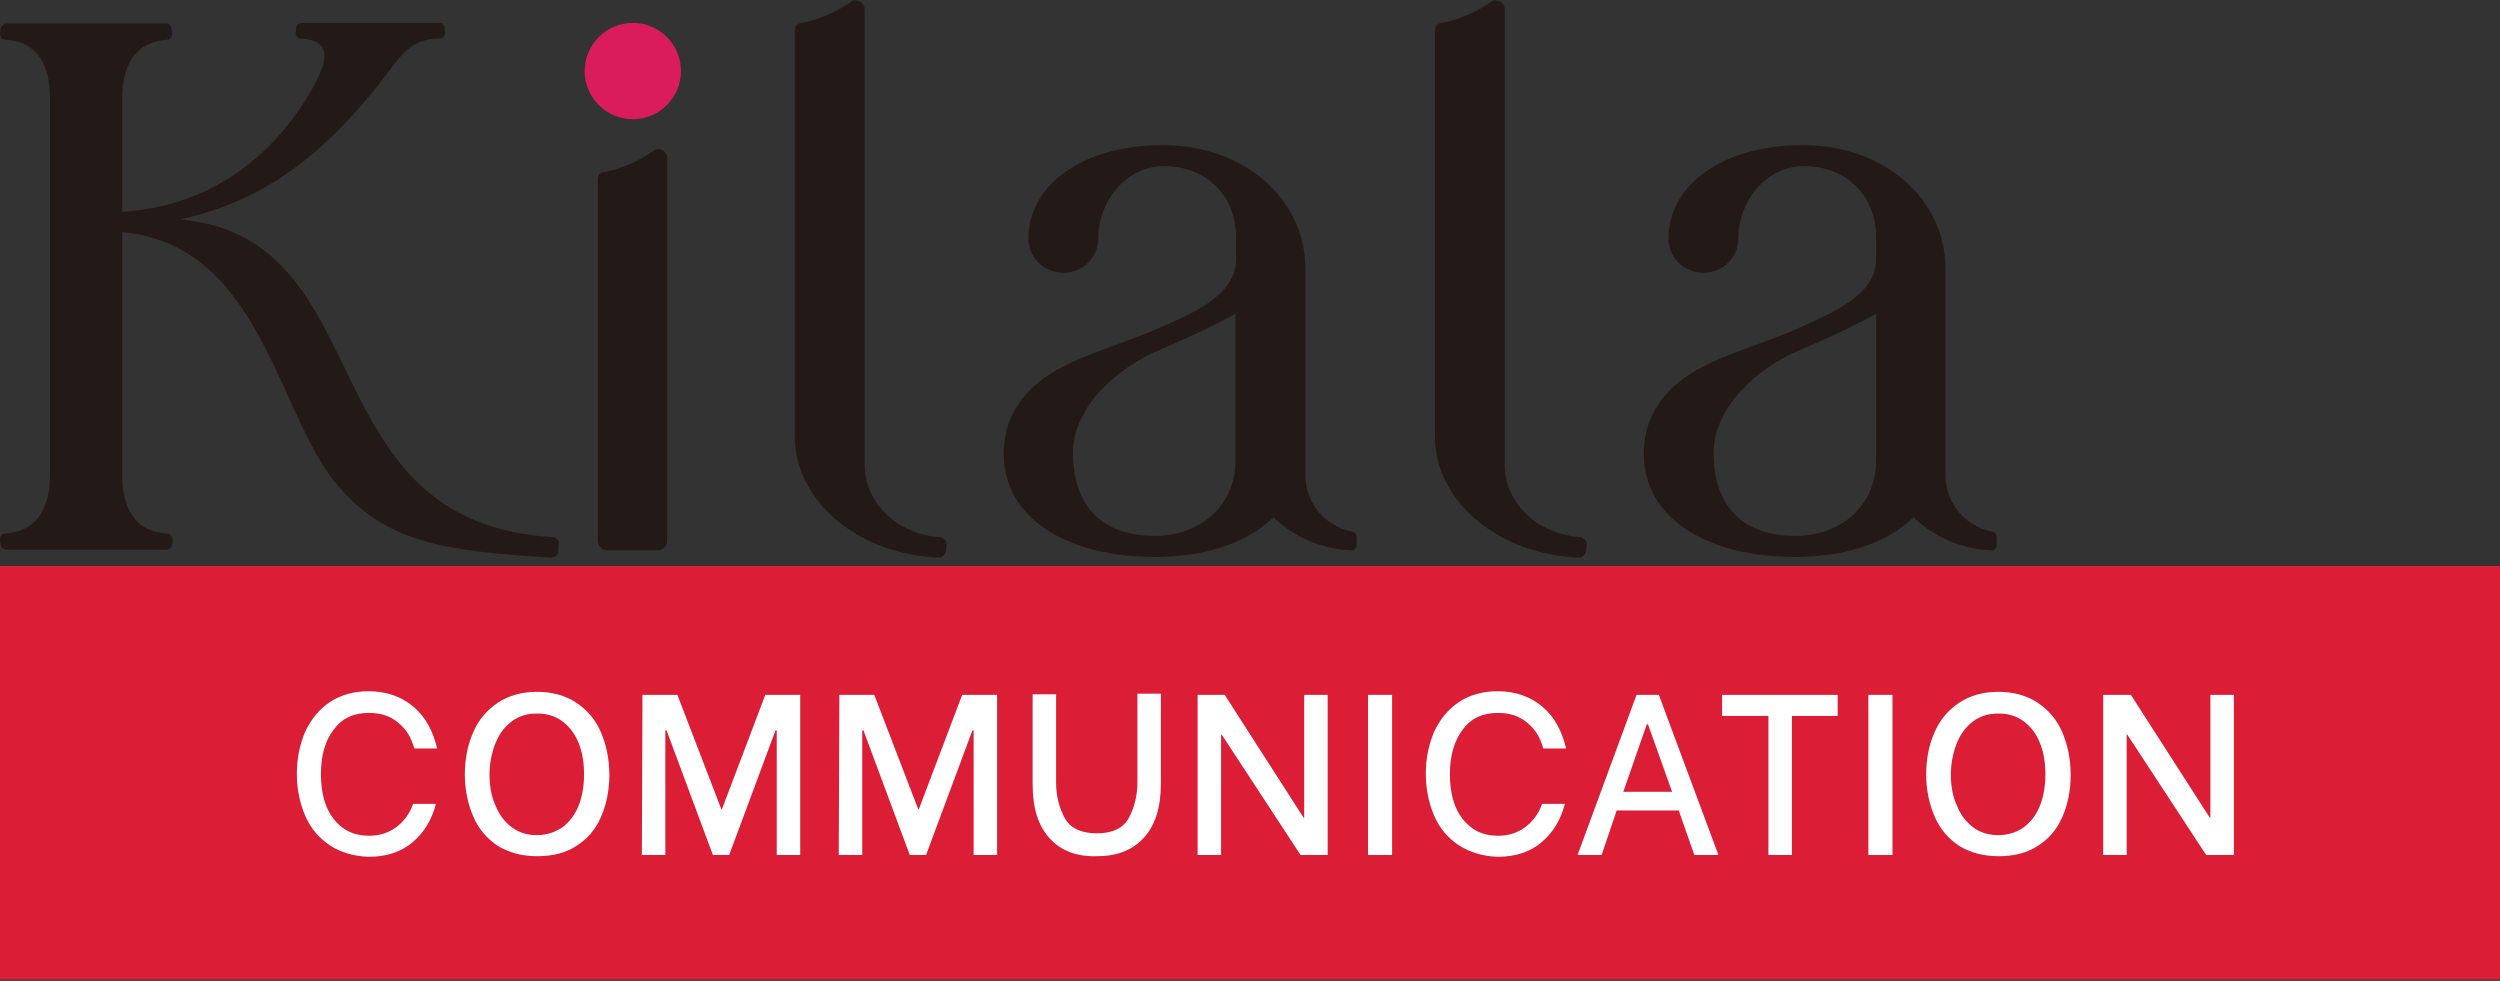<?xml version="1.0" encoding="utf-8"?>
<!-- Generator: Adobe Illustrator 23.0.3, SVG Export Plug-In . SVG Version: 6.00 Build 0)  -->
<svg version="1.1" id="Layer_1" xmlns="http://www.w3.org/2000/svg" xmlns:xlink="http://www.w3.org/1999/xlink" x="0px" y="0px"
	 viewBox="0 0 415.2 162.9" style="enable-background:new 0 0 415.2 162.9;" xml:space="preserve">
<rect x="0" y="0" width="415.2" height="162.9" fill="#333333" stroke="none"/>
<style type="text/css">
	.st0{fill:#231916;}
	.st1{fill:#DA1C5C;}
	.st2{fill:#DB1E35;}
	.st3{fill:#FFFFFF;}
</style>
<g>
	<path class="st0" d="M110.8,26.2v63.6c0,0.9-0.7,1.6-1.6,1.6h-8.3c-0.9,0-1.6-0.7-1.6-1.6V29.9c0-0.8,0.3-1.2,0.9-1.3
		c3.1-0.6,5.9-1.8,8.5-3.7C109.6,24.4,110.8,25.2,110.8,26.2z"/>
	<path class="st0" d="M157.2,90.5l-0.1,1c-0.1,0.6-0.6,1.1-1.2,1.1c-13.3-0.5-23.9-9.3-23.9-20.2V5.2c0-0.6,0.2-1.2,0.8-1.3
		c3.1-0.6,6-1.8,8.7-3.7c0.8-0.5,2.1,0.3,2.1,1.3v75.7c0,6.3,5.5,11.6,12.5,12C156.8,89.3,157.3,89.9,157.2,90.5z"/>
	<path class="st0" d="M182.4,39.6c0,3.2-2.6,5.7-5.8,5.7s-5.8-2.5-5.8-5.7c0-8.8,8.9-15.5,22.3-15.5c13.8,0,23.7,9.2,23.7,20.5V79
		c0,4.6,3.4,8.5,7.8,9.3c0.4,0.1,0.7,0.4,0.7,0.8v1.5c0,0.4-0.4,0.8-0.8,0.8c-5-0.2-9.6-2.2-13-5.5c-4.6,4.5-11.7,6.6-19.7,6.6
		c-13.8,0-25.1-5.9-25.1-17.2l0,0c0-8.2,6-12.4,9.6-14.3c4-2.1,10.1-4,14.7-5.9c7.4-3.1,14.3-6.1,14.3-12.1v-3.5
		c0-6.6-4.5-11.9-12-11.9C187,27.6,182.4,33.4,182.4,39.6z M205.2,52.1c-3.8,2.1-8.1,4.1-12.6,6c-7.4,3.1-14.4,9.7-14.4,17.1
		c0,8.7,4.7,13.8,13.5,13.8c7.9,0,13.5-5.2,13.5-12.6V52.1z"/>
	<path class="st0" d="M263.5,90.5l-0.1,1c-0.1,0.6-0.6,1.1-1.2,1.1c-13.3-0.5-23.9-9.3-23.9-20.2V5.2c0-0.6,0.2-1.2,0.8-1.3
		c3.1-0.6,6-1.8,8.7-3.7c0.8-0.5,2.1,0.3,2.1,1.3v75.7c0,6.3,5.5,11.6,12.6,12C263.1,89.3,263.6,89.9,263.5,90.5z"/>
	<path class="st0" d="M288.7,39.6c0,3.2-2.6,5.7-5.8,5.7c-3.2,0-5.8-2.5-5.8-5.7c0-8.8,8.9-15.5,22.3-15.5
		c13.8,0,23.7,9.2,23.7,20.5V79c0,4.6,3.4,8.5,7.8,9.3c0.4,0.1,0.7,0.4,0.7,0.8v1.5c0,0.4-0.4,0.8-0.8,0.8c-5-0.2-9.6-2.2-13-5.5
		c-4.6,4.5-11.7,6.6-19.7,6.6c-13.8,0-25.1-5.9-25.1-17.2l0,0c0-8.2,6-12.4,9.6-14.3c4-2.1,10.1-4,14.7-5.9
		c7.3-3.2,14.3-6.1,14.3-12.1v-3.5c0-6.6-4.5-11.9-12-11.9C293.3,27.6,288.7,33.4,288.7,39.6z M311.6,52.1c-3.8,2.1-8.1,4.1-12.6,6
		c-7.4,3.1-14.4,9.7-14.4,17.1c0,8.7,4.7,13.8,13.5,13.8c7.9,0,13.5-5.2,13.5-12.6V52.1z"/>
	<path class="st1" d="M97.1,11.8c0,4.4,3.6,8,8,8s8-3.6,8-8s-3.6-8-8-8C100.7,3.8,97.1,7.4,97.1,11.8z"/>
	<path class="st0" d="M27.7,88.6c-5.6-0.3-7.4-4.6-7.4-9.7V16.3c0-5,1.8-9.3,7.4-9.7c0.5,0,0.9-0.5,0.9-1l-0.1-0.8
		c0-0.5-0.5-1-1-0.9H27H1.7c0,0-0.4,0-0.6,0c-0.5,0-0.9,0.4-1,0.9L0,5.6c0,0.5,0.3,1,0.9,1c5.6,0.3,7.4,4.6,7.4,9.7v62.6
		c0,5-1.8,9.3-7.4,9.7c-0.5,0-0.9,0.5-0.9,1l0.1,0.8c0,0.5,0.5,0.9,1,0.9h0.5H27c0,0,0.4,0,0.6,0c0.5,0,0.9-0.4,1-0.9l0.1-0.8
		C28.6,89.1,28.2,88.6,27.7,88.6z"/>
	<path class="st0" d="M17.1,37.7c22.4,0,35-10.3,45.5-23.3c3.7-4.6,5.1-8,10.4-8c0.5,0,0.9-0.4,0.9-0.8l-0.1-1.2
		c0-0.2-0.3-0.6-0.7-0.6h-0.2c0,0-22.5,0-22.7,0c-0.5,0-0.9,0.3-1,0.7l-0.1,1.1c0,0.4,0.4,0.8,0.9,0.8c5.4,0.3,4.4,4,1.6,8.8
		c-4.8,8.2-14.9,20.1-34.5,20.1L17.1,37.7L17.1,37.7z"/>
	<path class="st0" d="M91.7,89.2c-40-2.4-28.5-47.9-59.8-52.5c-7.2-1.1-9.4-1.4-13.6-1.4l-0.9,3.1c25.7,0,28.2,29.7,38.5,42
		C64,90,73.3,91.5,91.4,92.6l0,0c0.7,0,1.3-0.3,1.3-1l0.1-1.2C92.9,89.7,92.4,89.3,91.7,89.2z"/>
</g>
<rect y="94" class="st2" width="415.2" height="68.7"/>
<g>
	<path class="st3" d="M54.8,140.4c-1.8-1.2-3.2-2.8-4.1-4.9c-0.9-2.1-1.4-4.4-1.4-7c0-2.6,0.5-4.9,1.4-7c1-2.1,2.3-3.7,4.1-4.9
		c1.8-1.2,4-1.8,6.4-1.8c3,0,5.5,0.9,7.5,2.6s3.2,4,3.9,6.9h-3.8c-0.5-1.8-1.3-3.2-2.7-4.3c-1.3-1.1-2.9-1.6-4.8-1.6
		c-2.6,0-4.5,0.9-5.9,2.8c-1.4,1.8-2.1,4.3-2.1,7.4c0,3.1,0.7,5.6,2.1,7.4c1.4,1.8,3.3,2.8,5.9,2.8c1.8,0,3.3-0.5,4.6-1.5
		s2.2-2.3,2.7-3.8h3.8c-0.7,2.7-2,4.8-3.9,6.4c-1.9,1.6-4.3,2.4-7.3,2.4C58.8,142.2,56.6,141.6,54.8,140.4z"/>
	<path class="st3" d="M82.7,140.5c-1.8-1.2-3.2-2.8-4.1-4.9c-0.9-2.1-1.4-4.4-1.4-7c0-2.6,0.5-5,1.4-7c0.9-2.1,2.3-3.7,4.1-4.9
		c1.8-1.2,4-1.8,6.5-1.8s4.7,0.6,6.5,1.8c1.8,1.2,3.2,2.8,4.1,4.9s1.4,4.5,1.4,7.1s-0.5,5-1.4,7c-0.9,2.1-2.3,3.7-4.1,4.8
		c-1.8,1.2-4,1.7-6.5,1.7C86.7,142.2,84.5,141.6,82.7,140.5z M93.4,137.4c1.2-0.9,2.1-2.1,2.7-3.6s0.9-3.3,0.9-5.2
		c0-2-0.3-3.7-0.9-5.2s-1.5-2.7-2.7-3.6s-2.6-1.3-4.2-1.3s-3,0.4-4.2,1.3s-2.1,2.1-2.7,3.6s-1,3.3-1,5.2s0.3,3.7,1,5.2
		c0.6,1.5,1.5,2.7,2.7,3.6c1.2,0.9,2.6,1.3,4.2,1.3S92.2,138.2,93.4,137.4z"/>
	<path class="st3" d="M106.7,115.4h5.8l7.3,19h0.1l7.2-19h5.8V142H129v-20.7h-0.2l-7.7,20.7h-2.7l-7.7-20.7h-0.2V142h-3.9
		L106.7,115.4L106.7,115.4z"/>
	<path class="st3" d="M139.4,115.4h5.8l7.3,19h0.1l7.2-19h5.8V142h-3.9v-20.7h-0.2l-7.7,20.7h-2.7l-7.7-20.7h-0.2V142h-3.9
		L139.4,115.4L139.4,115.4z"/>
	<path class="st3" d="M174.3,139.2c-1.9-2.1-2.8-5-2.8-9v-14.9h3.9V130c0,2.2,0.5,4.1,1.4,5.8s2.7,2.6,5.4,2.6
		c2.6,0,4.4-0.9,5.3-2.6c0.9-1.7,1.4-3.7,1.4-5.9v-14.7h3.9v14.9c0,3.9-0.9,6.9-2.8,9c-1.9,2.1-4.5,3.1-7.8,3.1
		C178.8,142.3,176.2,141.3,174.3,139.2z"/>
	<path class="st3" d="M198.9,115.4h4.5l13.1,20.4h0.1v-20.4h3.9V142H216l-13.1-20h-0.1v20h-3.9V115.4z"/>
	<path class="st3" d="M227.2,115.4h4V142h-4V115.4z"/>
	<path class="st3" d="M242.3,140.4c-1.8-1.2-3.2-2.8-4.1-4.9c-0.9-2.1-1.4-4.4-1.4-7c0-2.6,0.5-4.9,1.4-7c1-2.1,2.3-3.7,4.1-4.9
		c1.8-1.2,4-1.8,6.4-1.8c3,0,5.5,0.9,7.5,2.6c2,1.7,3.2,4,3.9,6.9h-3.8c-0.5-1.8-1.3-3.2-2.7-4.3c-1.3-1.1-2.9-1.6-4.8-1.6
		c-2.6,0-4.5,0.9-5.9,2.8s-2.1,4.3-2.1,7.4c0,3.1,0.7,5.6,2.1,7.4c1.4,1.8,3.3,2.8,5.9,2.8c1.8,0,3.3-0.5,4.6-1.5s2.2-2.3,2.7-3.8
		h3.8c-0.7,2.7-2,4.8-3.9,6.4c-1.9,1.6-4.3,2.4-7.3,2.4C246.3,142.2,244.2,141.6,242.3,140.4z"/>
	<path class="st3" d="M278.8,134.6h-10.3L266,142h-4l9.8-26.6h3.7l9.9,26.6h-4L278.8,134.6z M277.7,131.5l-4-11.2h-0.2l-3.9,11.2
		H277.7z"/>
	<path class="st3" d="M305.2,118.9h-7.6V142h-3.9v-23.1H286v-3.5h19.2V118.9z"/>
	<path class="st3" d="M310.3,115.4h4V142h-4V115.4z"/>
	<path class="st3" d="M325.4,140.5c-1.8-1.2-3.2-2.8-4.1-4.9c-0.9-2.1-1.4-4.4-1.4-7c0-2.6,0.5-5,1.4-7c0.9-2.1,2.3-3.7,4.1-4.9
		c1.8-1.2,4-1.8,6.5-1.8s4.7,0.6,6.5,1.8c1.8,1.2,3.2,2.8,4.1,4.9s1.4,4.5,1.4,7.1s-0.5,5-1.4,7c-0.9,2.1-2.3,3.7-4.1,4.8
		c-1.8,1.2-4,1.7-6.5,1.7C329.4,142.2,327.2,141.6,325.4,140.5z M336.1,137.4c1.2-0.9,2.1-2.1,2.7-3.6s0.9-3.3,0.9-5.2
		c0-2-0.3-3.7-0.9-5.2s-1.5-2.7-2.7-3.6s-2.6-1.3-4.2-1.3s-3,0.4-4.2,1.3s-2.1,2.1-2.7,3.6s-1,3.3-1,5.2s0.3,3.7,1,5.2
		c0.6,1.5,1.5,2.7,2.7,3.6s2.6,1.3,4.2,1.3S335,138.2,336.1,137.4z"/>
	<path class="st3" d="M349.4,115.4h4.5l13.1,20.4h0.1v-20.4h3.9V142h-4.6l-13.1-20h-0.1v20h-3.9v-26.6H349.4z"/>
</g>
</svg>
